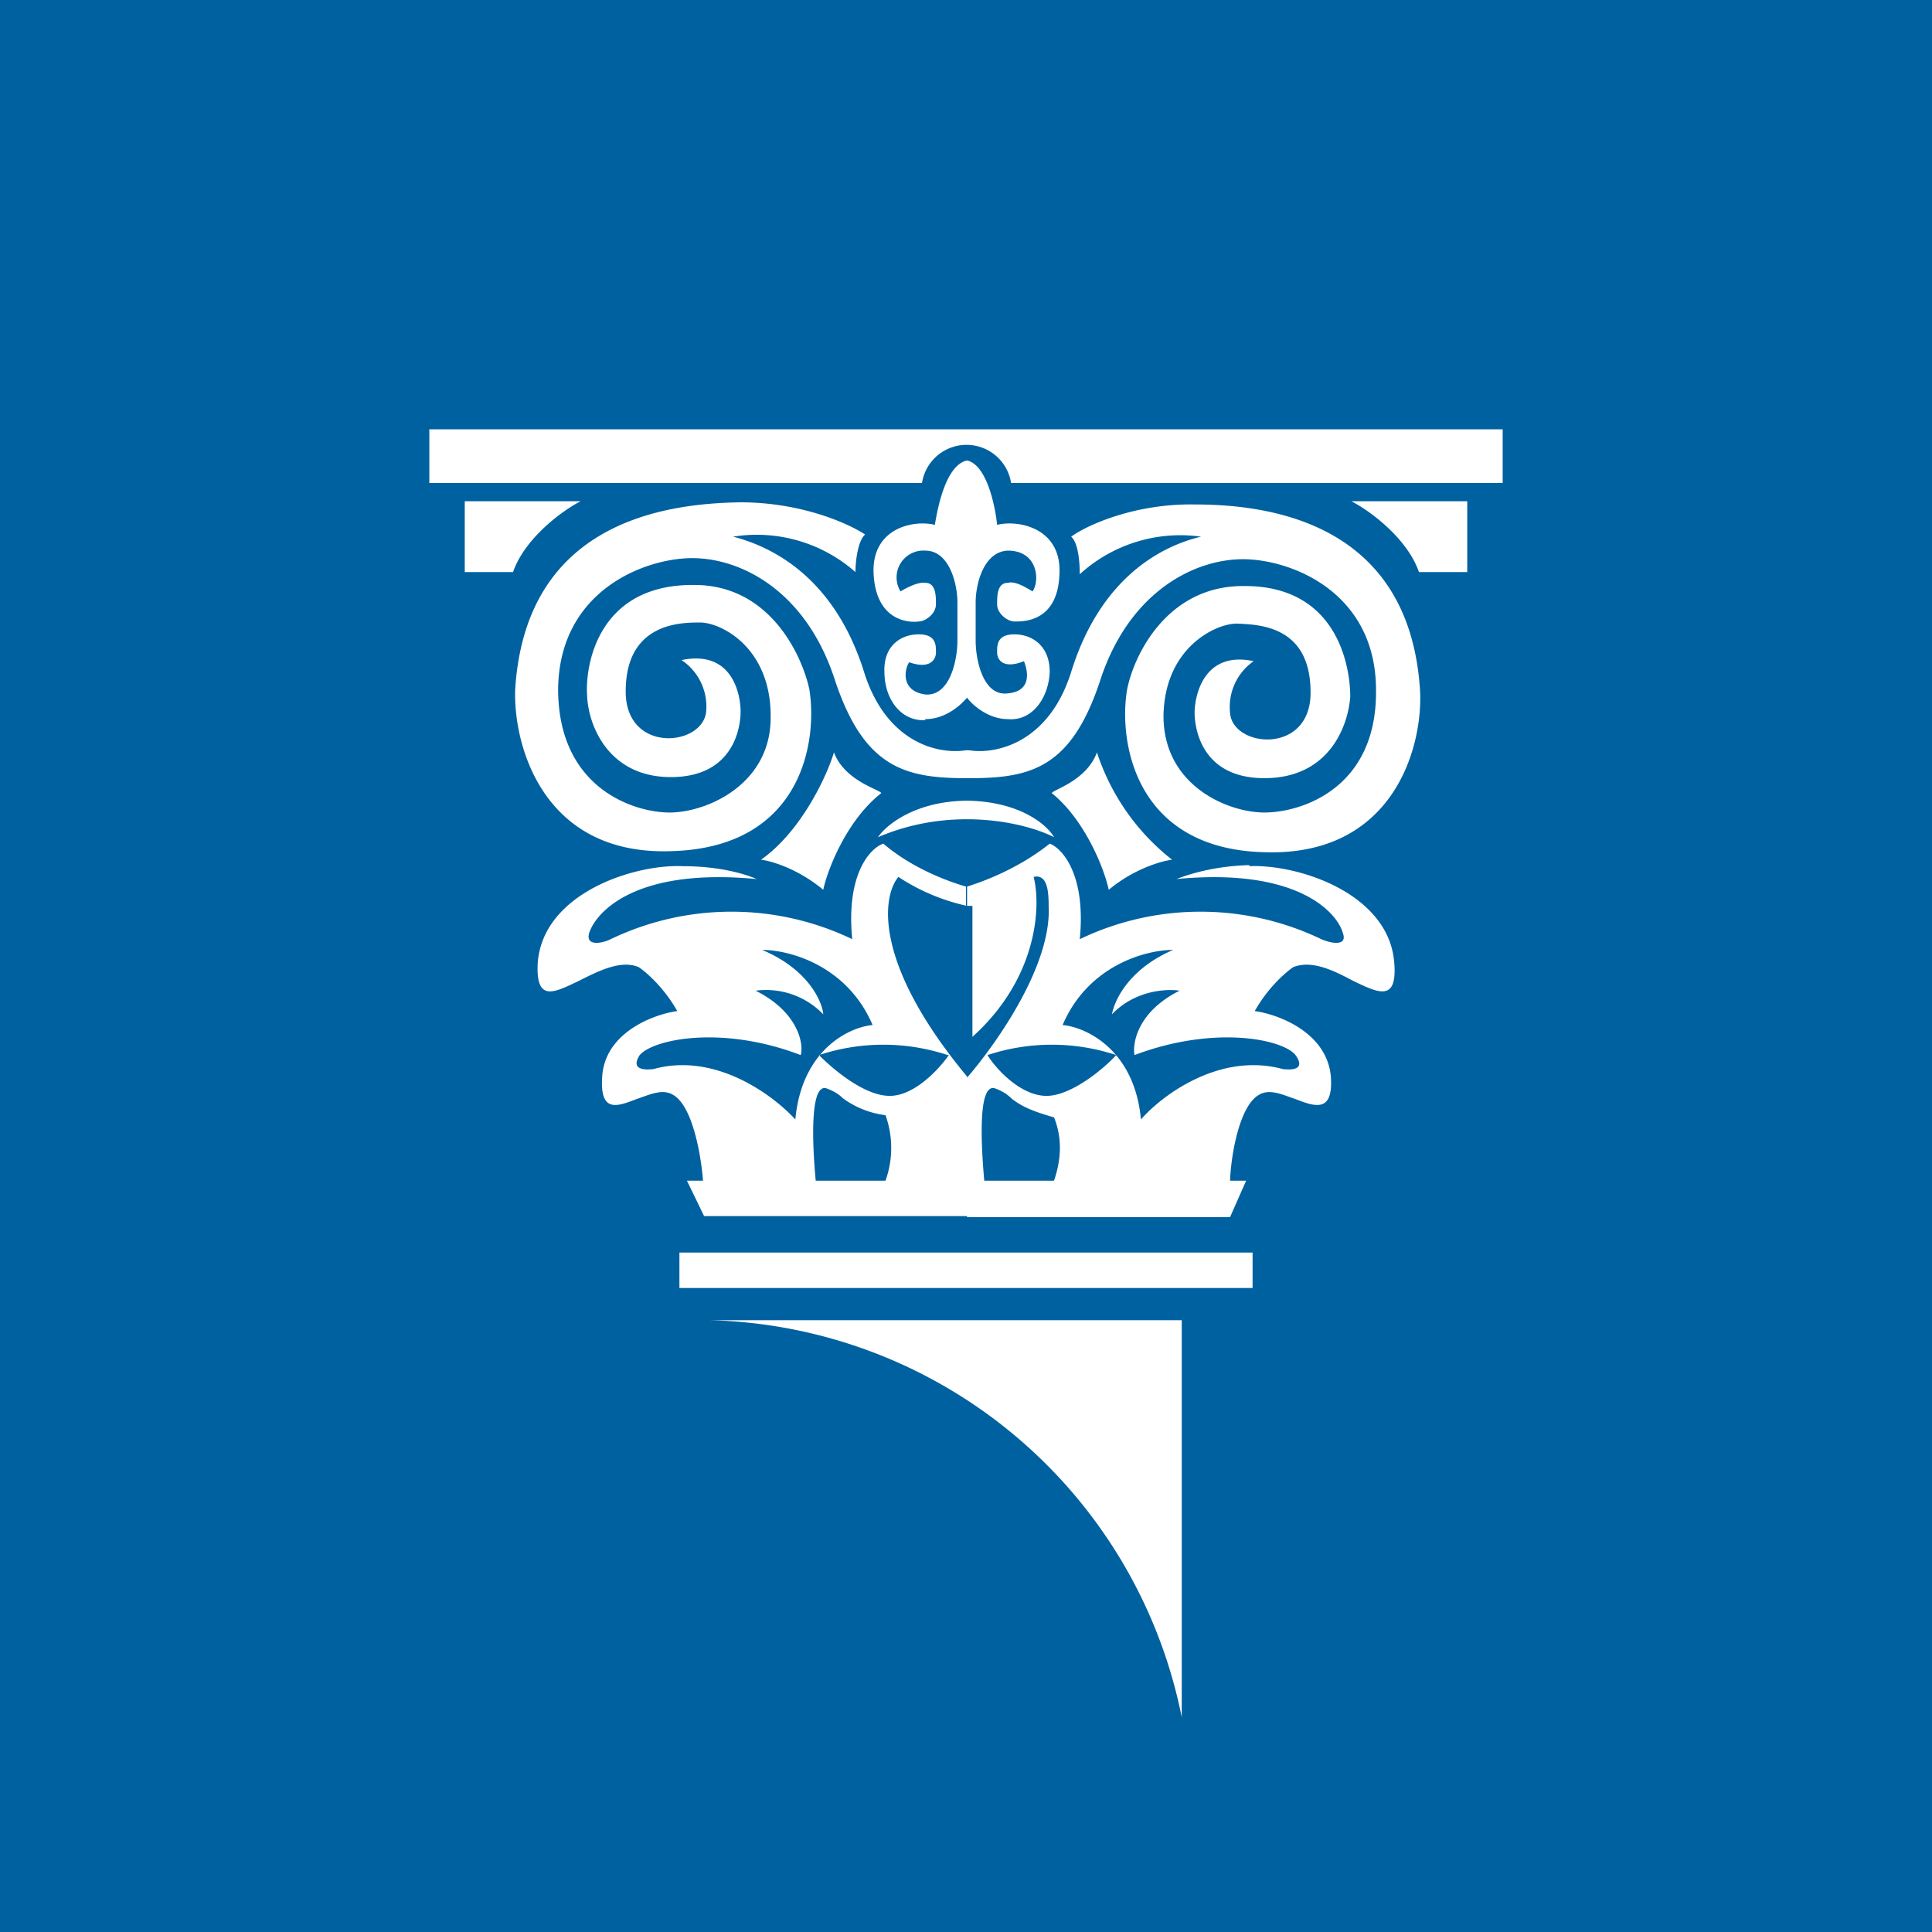 <!-- by TradingView --><svg width="18" height="18" viewBox="0 0 18 18" xmlns="http://www.w3.org/2000/svg"><path fill="#0061A0" d="M0 0h18v18H0z"/><path d="M14 4H4v.5h4.59a.42.42 0 0 1 .83 0H14V4ZM5.41 4.67H4.33v.66h.45c.11-.32.47-.58.63-.66ZM12.59 4.67h1.08v.66h-.45c-.11-.32-.47-.58-.63-.66ZM9.98 5c.15-.11.6-.31 1.15-.3.7 0 2 .17 2.1 1.73.03.52-.24 1.55-1.45 1.51-1.2-.03-1.36-1.02-1.28-1.51.06-.32.37-.97 1.08-.97.88-.01 1 .75 1 1.03-.02.28-.2.76-.8.76-.59 0-.65-.47-.65-.61 0-.15.08-.58.55-.48a.52.52 0 0 0-.22.48c.02.33.77.4.75-.21-.01-.6-.48-.61-.68-.62h-.01c-.19 0-.67.22-.68.86 0 .65.6.9.94.9.34 0 1.05-.22 1.04-1.14 0-.92-.8-1.22-1.24-1.22-.45 0-1.06.3-1.33 1.13-.27.82-.65.91-1.22.91H9c-.57 0-.95-.1-1.22-.91C7.51 5.5 6.9 5.2 6.45 5.2c-.44 0-1.24.3-1.25 1.22 0 .92.7 1.15 1.04 1.15.34 0 .95-.26.94-.9 0-.65-.48-.88-.67-.87H6.5c-.2 0-.66.03-.67.62-.02.61.73.54.75.2a.52.52 0 0 0-.23-.47c.48-.1.55.33.55.48 0 .14-.06.61-.65.61-.58 0-.77-.48-.78-.76-.02-.28.1-1.04 1-1.03.7 0 1 .65 1.07.97.08.49-.07 1.48-1.29 1.51-1.2.04-1.47-1-1.45-1.51.1-1.56 1.4-1.73 2.1-1.74.57 0 1.01.2 1.16.3-.07.06-.09.26-.09.35A1.39 1.39 0 0 0 6.83 5c.39.1.95.4 1.22 1.26.21.67.7.77.95.73h.03c.24.04.74-.06.95-.73.27-.87.83-1.17 1.21-1.26a1.39 1.39 0 0 0-1.13.35c0-.09-.01-.29-.08-.35Z" fill="#fff"/><path d="M8.62 6.7c.19 0 .33-.13.39-.2.05.07.2.2.38.2.23.02.38-.2.39-.44 0-.24-.16-.35-.33-.35-.16 0-.16.1-.16.16v.01c0 .06.05.16.25.08.04.1.07.28-.15.3-.23.03-.3-.31-.3-.49v-.36c0-.16.07-.47.3-.48.28 0 .3.28.23.38-.05-.03-.16-.1-.23-.08-.1 0-.1.12-.1.2 0 .09.1.16.16.16s.4.02.42-.43c.03-.44-.38-.52-.58-.47-.02-.19-.1-.56-.28-.6-.19.04-.27.41-.3.6-.2-.05-.6.03-.57.47.03.45.36.44.42.43.06 0 .16-.07.16-.16 0-.08 0-.2-.1-.2-.07-.01-.18.05-.23.08a.25.25 0 0 1 .23-.38c.23 0 .3.32.3.48v.36c0 .18-.07.52-.3.5-.22-.03-.2-.22-.15-.3.2.07.25-.03.25-.09v-.01c0-.06 0-.16-.16-.16-.17 0-.33.11-.32.35 0 .25.15.46.38.45Zm.4-2.13c-.08.06-.19.25 0 .48a.38.38 0 0 0 0-.48ZM7.09 8.01c.37-.26.61-.77.68-1 .1.27.44.35.44.38-.32.25-.5.71-.54.9-.24-.2-.49-.27-.58-.28ZM10.92 8.01a2.1 2.1 0 0 1-.7-1c-.1.27-.42.35-.42.38.31.25.49.71.53.9.24-.2.5-.27.59-.28ZM9.02 7.46c-.48 0-.76.22-.84.34.7-.3 1.39-.13 1.64 0-.06-.11-.31-.33-.8-.34Z" fill="#fff"/><path d="M11.64 8.06c-.36.01-.6.1-.68.13 1.14-.11 1.5.32 1.55.5.05.13-.11.1-.2.06a2.6 2.6 0 0 0-2.25 0c.06-.61-.17-.85-.28-.89-.3.24-.64.36-.77.4v.18h.05v1.22c.61-.55.64-1.22.57-1.49.13-.03.14.14.14.27.03.56-.5 1.3-.76 1.6v1.3h2.45l.15-.34h-.15c.01-.25.09-.7.27-.8.1-.06.22 0 .34.04.18.07.35.13.33-.2-.03-.42-.49-.59-.71-.62.13-.23.3-.37.36-.41.18-.07.39.04.56.13.23.11.41.2.38-.17-.05-.65-.9-.92-1.35-.9Zm-2.63.38a1.9 1.9 0 0 1-.64-.27c-.15.18-.24.8.64 1.86v1.3H6.56L6.4 11h.15c-.02-.25-.1-.7-.28-.8-.1-.06-.22 0-.34.04-.18.07-.34.13-.32-.2.02-.42.48-.59.7-.62-.13-.23-.3-.37-.36-.41-.17-.07-.38.04-.56.13-.23.11-.4.2-.38-.17.05-.65.9-.92 1.35-.9.36 0 .6.08.69.12-1.15-.11-1.5.32-1.56.5-.04.13.12.1.2.06a2.6 2.6 0 0 1 2.25 0c-.06-.61.17-.85.29-.89.28.24.63.36.77.4v.18Zm-.88 1.11c-.24-.56-.78-.7-1.03-.7.43.18.56.48.57.6a.74.74 0 0 0-.63-.22c.4.2.45.5.42.6-.73-.28-1.37-.15-1.5 0-.09.14.05.14.13.13.58-.16 1.12.25 1.32.47.06-.65.5-.86.72-.88Zm.7.28a1.91 1.91 0 0 0-1.2 0c.13.13.42.38.66.38.23 0 .46-.25.55-.38Zm1.07-.28c.24-.56.78-.7 1.03-.7-.42.18-.55.48-.57.6.21-.22.5-.24.63-.22-.4.2-.44.5-.42.6.74-.28 1.38-.15 1.5 0 .1.14-.04.14-.12.13-.59-.16-1.13.25-1.32.47-.06-.65-.51-.86-.73-.88Zm-.7.28a1.91 1.91 0 0 1 1.2 0c-.12.13-.42.38-.65.38-.24 0-.47-.25-.55-.38Zm-1.5.31c-.16-.05-.13.55-.1.86h.65a.9.9 0 0 0 0-.61.85.85 0 0 1-.4-.16c-.03-.03-.07-.06-.15-.09Zm1.47.86c-.03-.34-.06-.91.1-.86.08.03.12.06.16.1.07.05.14.1.39.17.04.1.1.3 0 .59h-.65ZM11.67 11.67H6.33V12h5.34v-.33ZM11 12.3H6.61a4.6 4.6 0 0 1 4.4 3.7v-3.7Z" fill="#fff"/></svg>